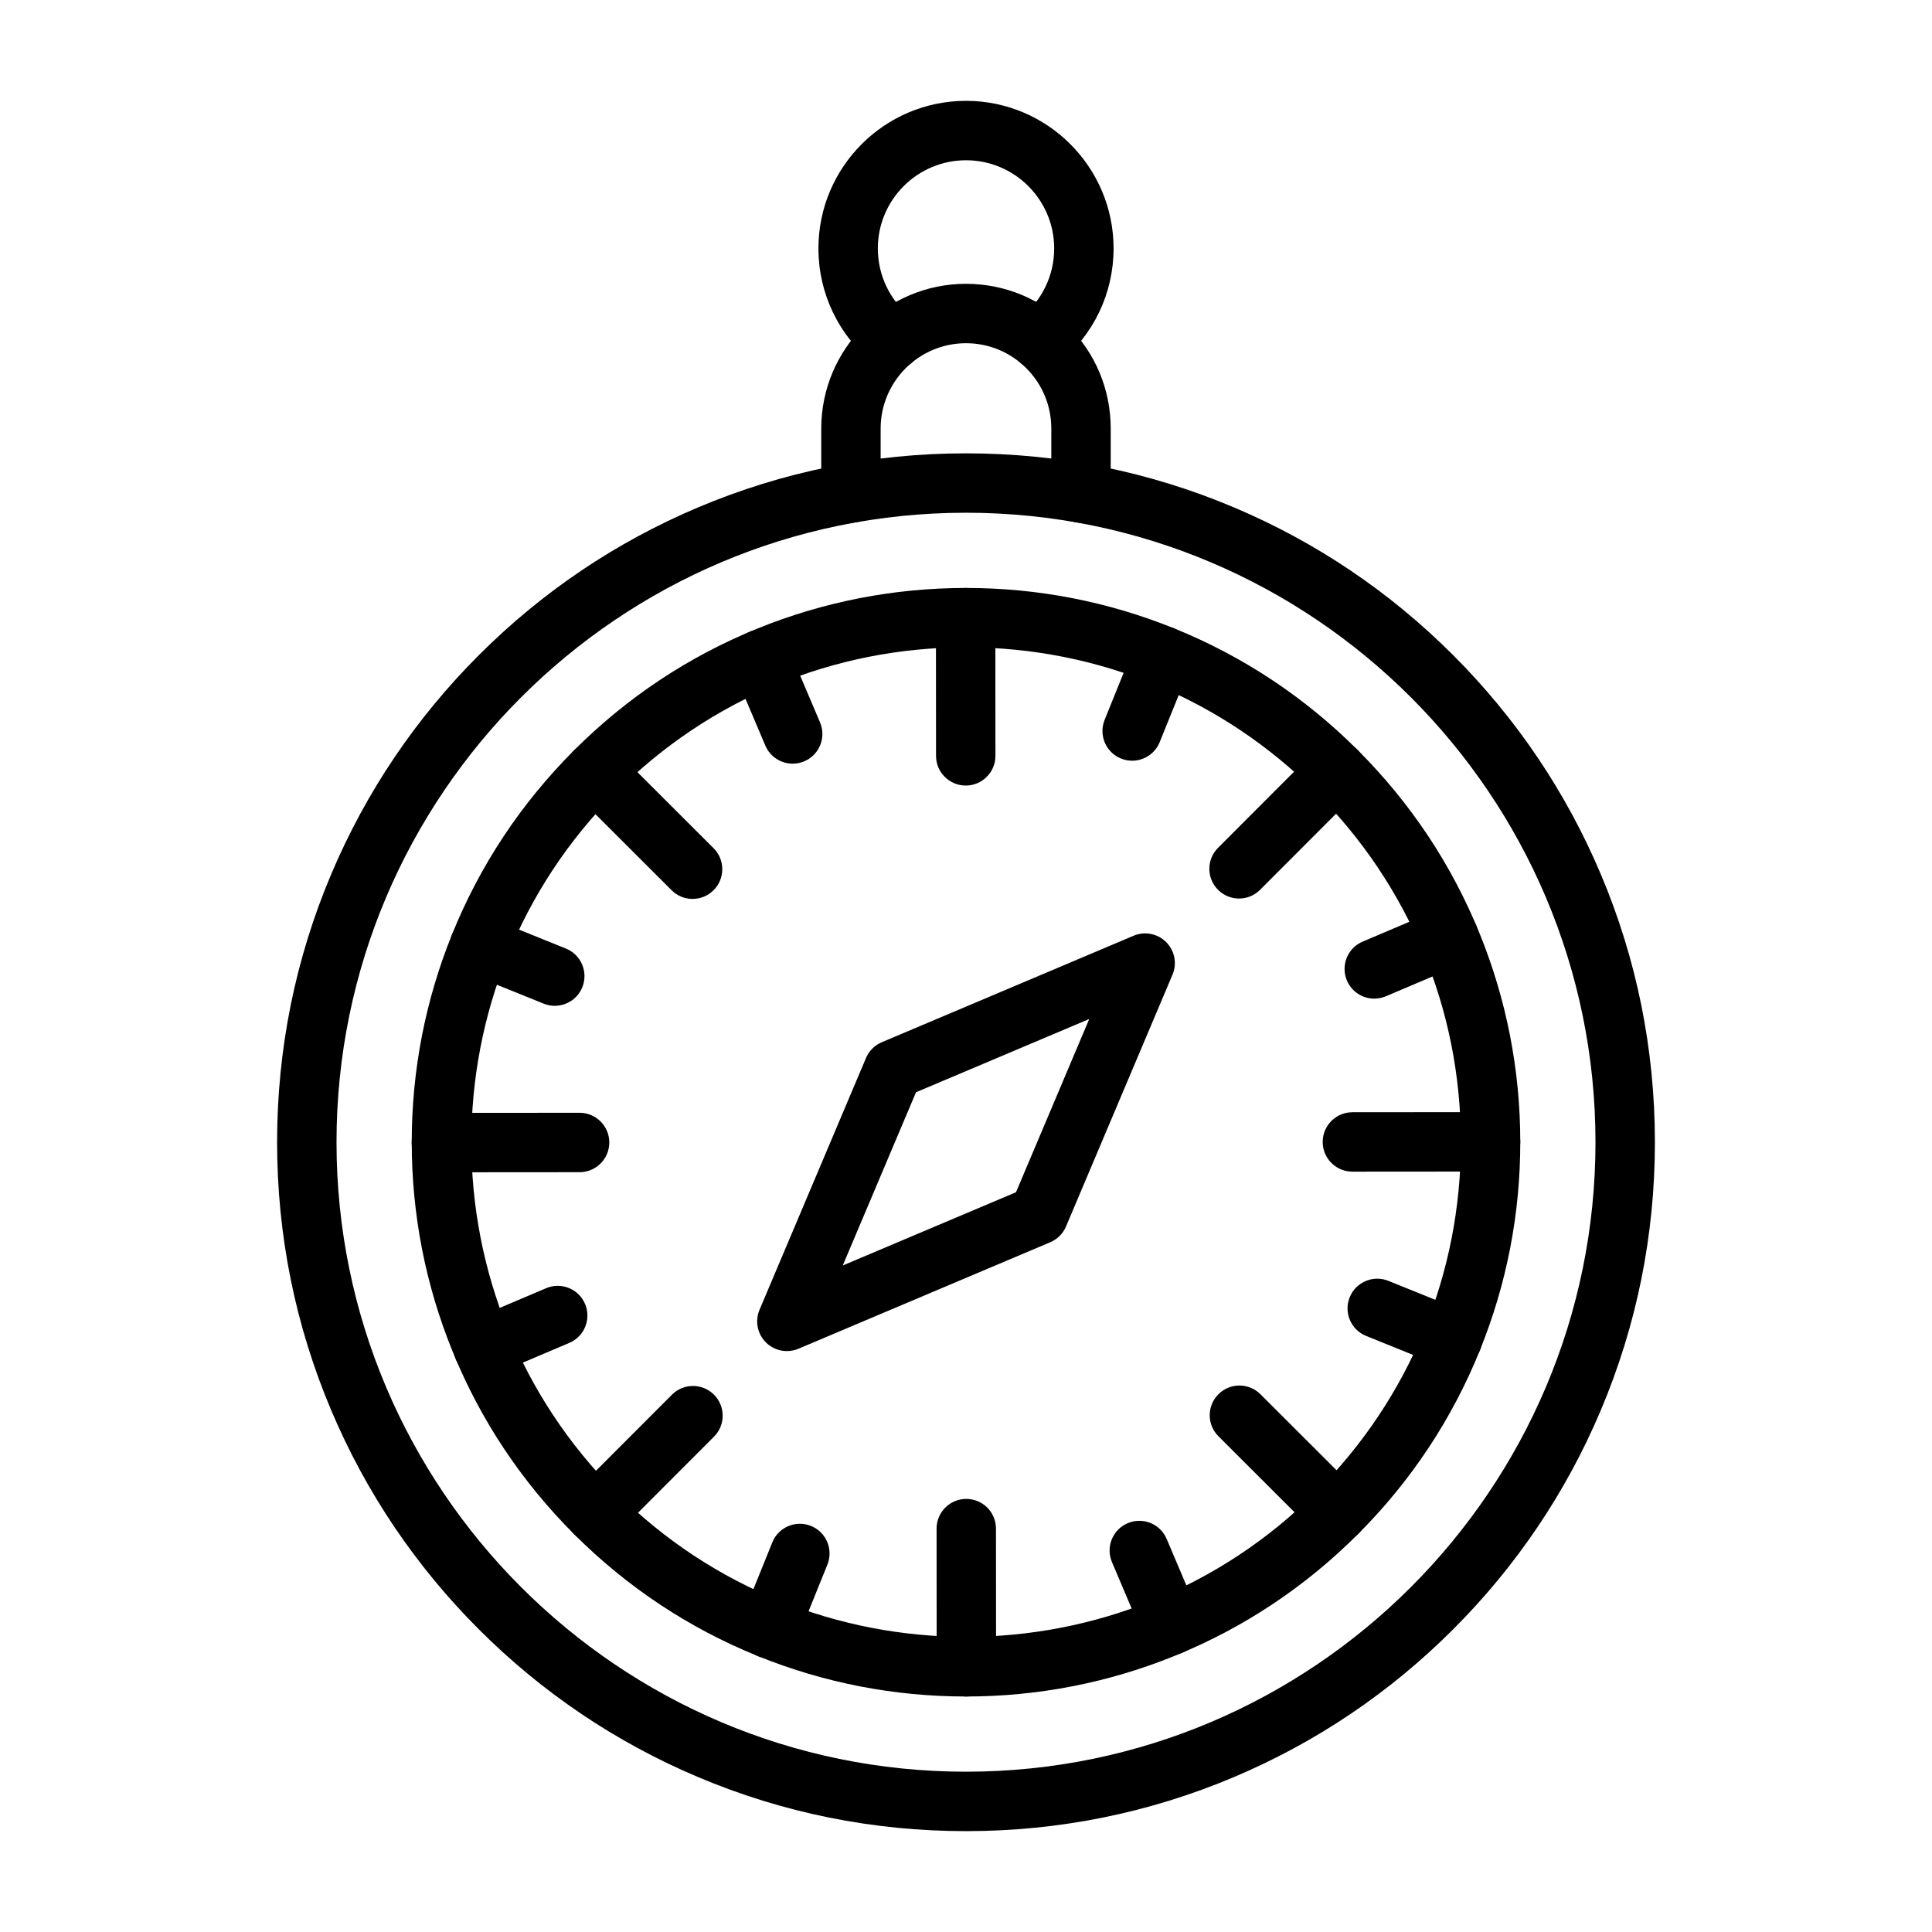 <?xml version="1.0" encoding="UTF-8"?>
<!-- Uploaded to: SVG Repo, www.svgrepo.com, Generator: SVG Repo Mixer Tools -->
<svg fill="#000000" width="800px" height="800px" version="1.1" viewBox="144 144 512 512" xmlns="http://www.w3.org/2000/svg">
 <g>
  <path d="m400 629.27c-24.645 0-48.555-4.828-71.066-14.352-21.742-9.195-41.266-22.359-58.027-39.121-16.766-16.766-29.926-36.289-39.121-58.027-9.523-22.512-14.352-46.422-14.352-71.066s4.828-48.555 14.352-71.066c9.195-21.742 22.359-41.266 39.121-58.027 16.766-16.766 36.289-29.926 58.027-39.121 22.512-9.523 46.422-14.352 71.066-14.352s48.555 4.828 71.066 14.352c21.742 9.195 41.266 22.359 58.027 39.121 16.766 16.766 29.926 36.289 39.121 58.027 9.523 22.512 14.352 46.422 14.352 71.066s-4.828 48.555-14.352 71.066c-9.195 21.742-22.359 41.266-39.121 58.027-16.766 16.766-36.289 29.926-58.027 39.121-22.516 9.523-46.426 14.352-71.066 14.352zm0-349.39c-91.988 0-166.82 74.836-166.82 166.82s74.836 166.82 166.82 166.82 166.82-74.836 166.82-166.82-74.84-166.82-166.82-166.82z"/>
  <path d="m508.2 408.65c-3.062 0-5.977-1.801-7.25-4.797-1.699-4.004 0.168-8.625 4.172-10.32l19.805-8.406c4.004-1.699 8.625 0.168 10.32 4.172 1.699 4.004-0.168 8.625-4.172 10.32l-19.805 8.406c-1 0.422-2.043 0.625-3.07 0.625z"/>
  <path d="m528.93 506.67c-0.98 0-1.98-0.184-2.945-0.574l-19.949-8.059c-4.031-1.629-5.977-6.215-4.352-10.246 1.629-4.031 6.219-5.977 10.246-4.352l19.949 8.059c4.031 1.629 5.977 6.215 4.352 10.246-1.238 3.062-4.188 4.926-7.301 4.926z"/>
  <path d="m454.34 582.58c-3.062 0-5.977-1.801-7.25-4.797l-8.406-19.805c-1.699-4.004 0.168-8.625 4.172-10.32 4.004-1.699 8.625 0.168 10.32 4.172l8.406 19.805c1.699 4.004-0.168 8.625-4.172 10.32-1.004 0.422-2.047 0.625-3.07 0.625z"/>
  <path d="m347.91 583.51c-0.98 0-1.98-0.184-2.945-0.574-4.031-1.629-5.981-6.215-4.352-10.246l8.059-19.949c1.629-4.031 6.215-5.977 10.246-4.352 4.031 1.629 5.977 6.215 4.352 10.246l-8.059 19.949c-1.238 3.062-4.188 4.926-7.301 4.926z"/>
  <path d="m272 508.91c-3.062 0-5.977-1.801-7.25-4.797-1.699-4.004 0.168-8.625 4.172-10.32l19.805-8.406c4-1.699 8.625 0.168 10.32 4.172 1.699 4.004-0.168 8.625-4.172 10.32l-19.805 8.406c-1.004 0.426-2.047 0.625-3.07 0.625z"/>
  <path d="m291.02 410.55c-0.98 0-1.98-0.184-2.945-0.574l-19.949-8.059c-4.031-1.629-5.981-6.215-4.352-10.246 1.629-4.031 6.215-5.981 10.246-4.352l19.949 8.059c4.031 1.629 5.977 6.215 4.352 10.246-1.238 3.066-4.188 4.926-7.301 4.926z"/>
  <path d="m354.07 346.38c-3.062 0-5.977-1.801-7.25-4.797l-8.406-19.805c-1.699-4.004 0.168-8.625 4.172-10.32 4-1.699 8.625 0.168 10.32 4.172l8.406 19.805c1.699 4.004-0.168 8.625-4.172 10.32-1 0.422-2.043 0.625-3.07 0.625z"/>
  <path d="m444.03 345.6c-0.98 0-1.98-0.184-2.945-0.574-4.031-1.629-5.977-6.215-4.352-10.246l8.059-19.949c1.629-4.031 6.215-5.977 10.246-4.352 4.031 1.629 5.977 6.215 4.352 10.246l-8.059 19.949c-1.238 3.066-4.188 4.926-7.301 4.926z"/>
  <path d="m400 593.59c-19.039 0-37.598-3.606-55.172-10.719-18.23-7.379-34.59-18.223-48.617-32.23-14.027-14.008-24.898-30.352-32.301-48.574-7.148-17.594-10.781-36.188-10.797-55.262-0.012-19.074 3.594-37.672 10.719-55.277 7.379-18.23 18.223-34.59 32.23-48.617 14.008-14.027 30.352-24.898 48.574-32.301 17.594-7.148 36.188-10.781 55.262-10.797h0.105c19.039 0 37.598 3.606 55.172 10.719 18.23 7.379 34.59 18.223 48.617 32.23 14.027 14.008 24.898 30.352 32.301 48.574 7.148 17.594 10.781 36.188 10.797 55.262 0.012 19.074-3.594 37.672-10.719 55.277-7.379 18.23-18.223 34.59-32.23 48.617-14.008 14.031-30.352 24.898-48.574 32.301-17.594 7.148-36.188 10.781-55.262 10.797h-0.105zm0.004-278.04h-0.094c-35.031 0.023-67.953 13.688-92.707 38.477-51.098 51.168-51.039 134.37 0.129 185.47 25.559 25.523 59.117 38.285 92.668 38.285 33.617 0 67.227-12.805 92.801-38.414 24.754-24.789 38.371-57.73 38.348-92.762-0.023-35.031-13.688-67.953-38.477-92.707-24.766-24.73-57.672-38.348-92.668-38.348z"/>
  <path d="m472.36 382.12c-2.012 0-4.027-0.766-5.562-2.301-3.078-3.07-3.078-8.055-0.008-11.133l25.875-25.91c3.07-3.078 8.055-3.078 11.133-0.008s3.078 8.055 0.008 11.133l-25.875 25.91c-1.539 1.539-3.555 2.309-5.57 2.309z"/>
  <path d="m502.4 454.5c-4.344 0-7.867-3.519-7.871-7.867-0.004-4.348 3.519-7.875 7.867-7.879l36.617-0.027h0.004c4.344 0 7.867 3.519 7.871 7.867 0.004 4.348-3.519 7.875-7.867 7.879l-36.617 0.027h-0.004z"/>
  <path d="m498.37 552.8c-2.012 0-4.027-0.766-5.562-2.301l-25.91-25.875c-3.078-3.07-3.078-8.055-0.008-11.133 3.07-3.078 8.055-3.082 11.133-0.008l25.91 25.875c3.078 3.07 3.078 8.055 0.008 11.133-1.535 1.539-3.555 2.309-5.57 2.309z"/>
  <path d="m400.1 593.59c-4.344 0-7.867-3.519-7.871-7.867l-0.027-36.617c-0.004-4.348 3.519-7.875 7.867-7.879h0.004c4.344 0 7.867 3.519 7.871 7.867l0.027 36.617c0.004 4.348-3.519 7.875-7.867 7.879h-0.004z"/>
  <path d="m301.77 552.95c-2.012 0-4.027-0.766-5.562-2.301-3.078-3.07-3.078-8.055-0.008-11.133l25.875-25.91c3.07-3.078 8.055-3.078 11.133-0.008s3.078 8.055 0.008 11.133l-25.875 25.91c-1.539 1.539-3.555 2.309-5.57 2.309z"/>
  <path d="m260.98 454.67c-4.344 0-7.867-3.519-7.871-7.867-0.004-4.348 3.519-7.875 7.867-7.879l36.617-0.027h0.004c4.344 0 7.867 3.519 7.871 7.867s-3.519 7.875-7.867 7.879l-36.617 0.027h-0.004z"/>
  <path d="m327.54 382.22c-2.012 0-4.027-0.766-5.562-2.301l-25.91-25.875c-3.078-3.07-3.078-8.055-0.008-11.133 3.07-3.078 8.055-3.078 11.133-0.008l25.91 25.875c3.078 3.07 3.078 8.055 0.008 11.133-1.535 1.539-3.555 2.309-5.57 2.309z"/>
  <path d="m399.93 352.18c-4.344 0-7.867-3.519-7.871-7.867l-0.027-36.617c-0.004-4.348 3.519-7.875 7.867-7.879h0.004c4.344 0 7.867 3.519 7.871 7.867l0.027 36.617c0.004 4.348-3.519 7.875-7.867 7.879h-0.004z"/>
  <path d="m352.53 502.05c-2.047 0-4.062-0.801-5.566-2.305-2.266-2.266-2.934-5.68-1.684-8.633l28.219-66.727c0.797-1.887 2.297-3.387 4.184-4.184l66.727-28.219c2.953-1.25 6.367-0.582 8.633 1.684 2.266 2.266 2.934 5.68 1.684 8.633l-28.219 66.727c-0.797 1.887-2.297 3.387-4.184 4.184l-66.727 28.219c-0.992 0.418-2.031 0.621-3.066 0.621zm34.223-68.59-19.414 45.91 45.91-19.414 19.414-45.91z"/>
  <path d="m430.48 282.53c-4.348 0-7.871-3.523-7.871-7.871l-0.004-17.09c0-6.039-2.352-11.719-6.625-15.988-4.269-4.269-9.949-6.625-15.988-6.625-12.469 0-22.613 10.145-22.613 22.613v17.09c0 4.348-3.523 7.871-7.871 7.871-4.348 0-7.871-3.523-7.871-7.871l0.004-17.09c0-21.148 17.207-38.355 38.355-38.355 10.246 0 19.875 3.988 27.121 11.234 7.246 7.246 11.234 16.875 11.234 27.121v17.09c0 4.344-3.523 7.871-7.871 7.871z"/>
  <path d="m419.57 242.06c-2.301 0-4.586-1.004-6.141-2.938-2.723-3.387-2.188-8.344 1.203-11.066 5.555-4.465 8.738-11.105 8.738-18.219 0-12.883-10.48-23.367-23.367-23.367-12.883 0-23.367 10.48-23.367 23.367 0 7.117 3.184 13.758 8.738 18.219 3.387 2.723 3.926 7.68 1.203 11.066-2.723 3.387-7.68 3.926-11.066 1.203-9.289-7.465-14.617-18.578-14.617-30.492 0-21.566 17.543-39.109 39.109-39.109s39.109 17.547 39.109 39.109c0 11.906-5.328 23.02-14.617 30.488-1.453 1.172-3.195 1.738-4.926 1.738z"/>
 </g>
</svg>